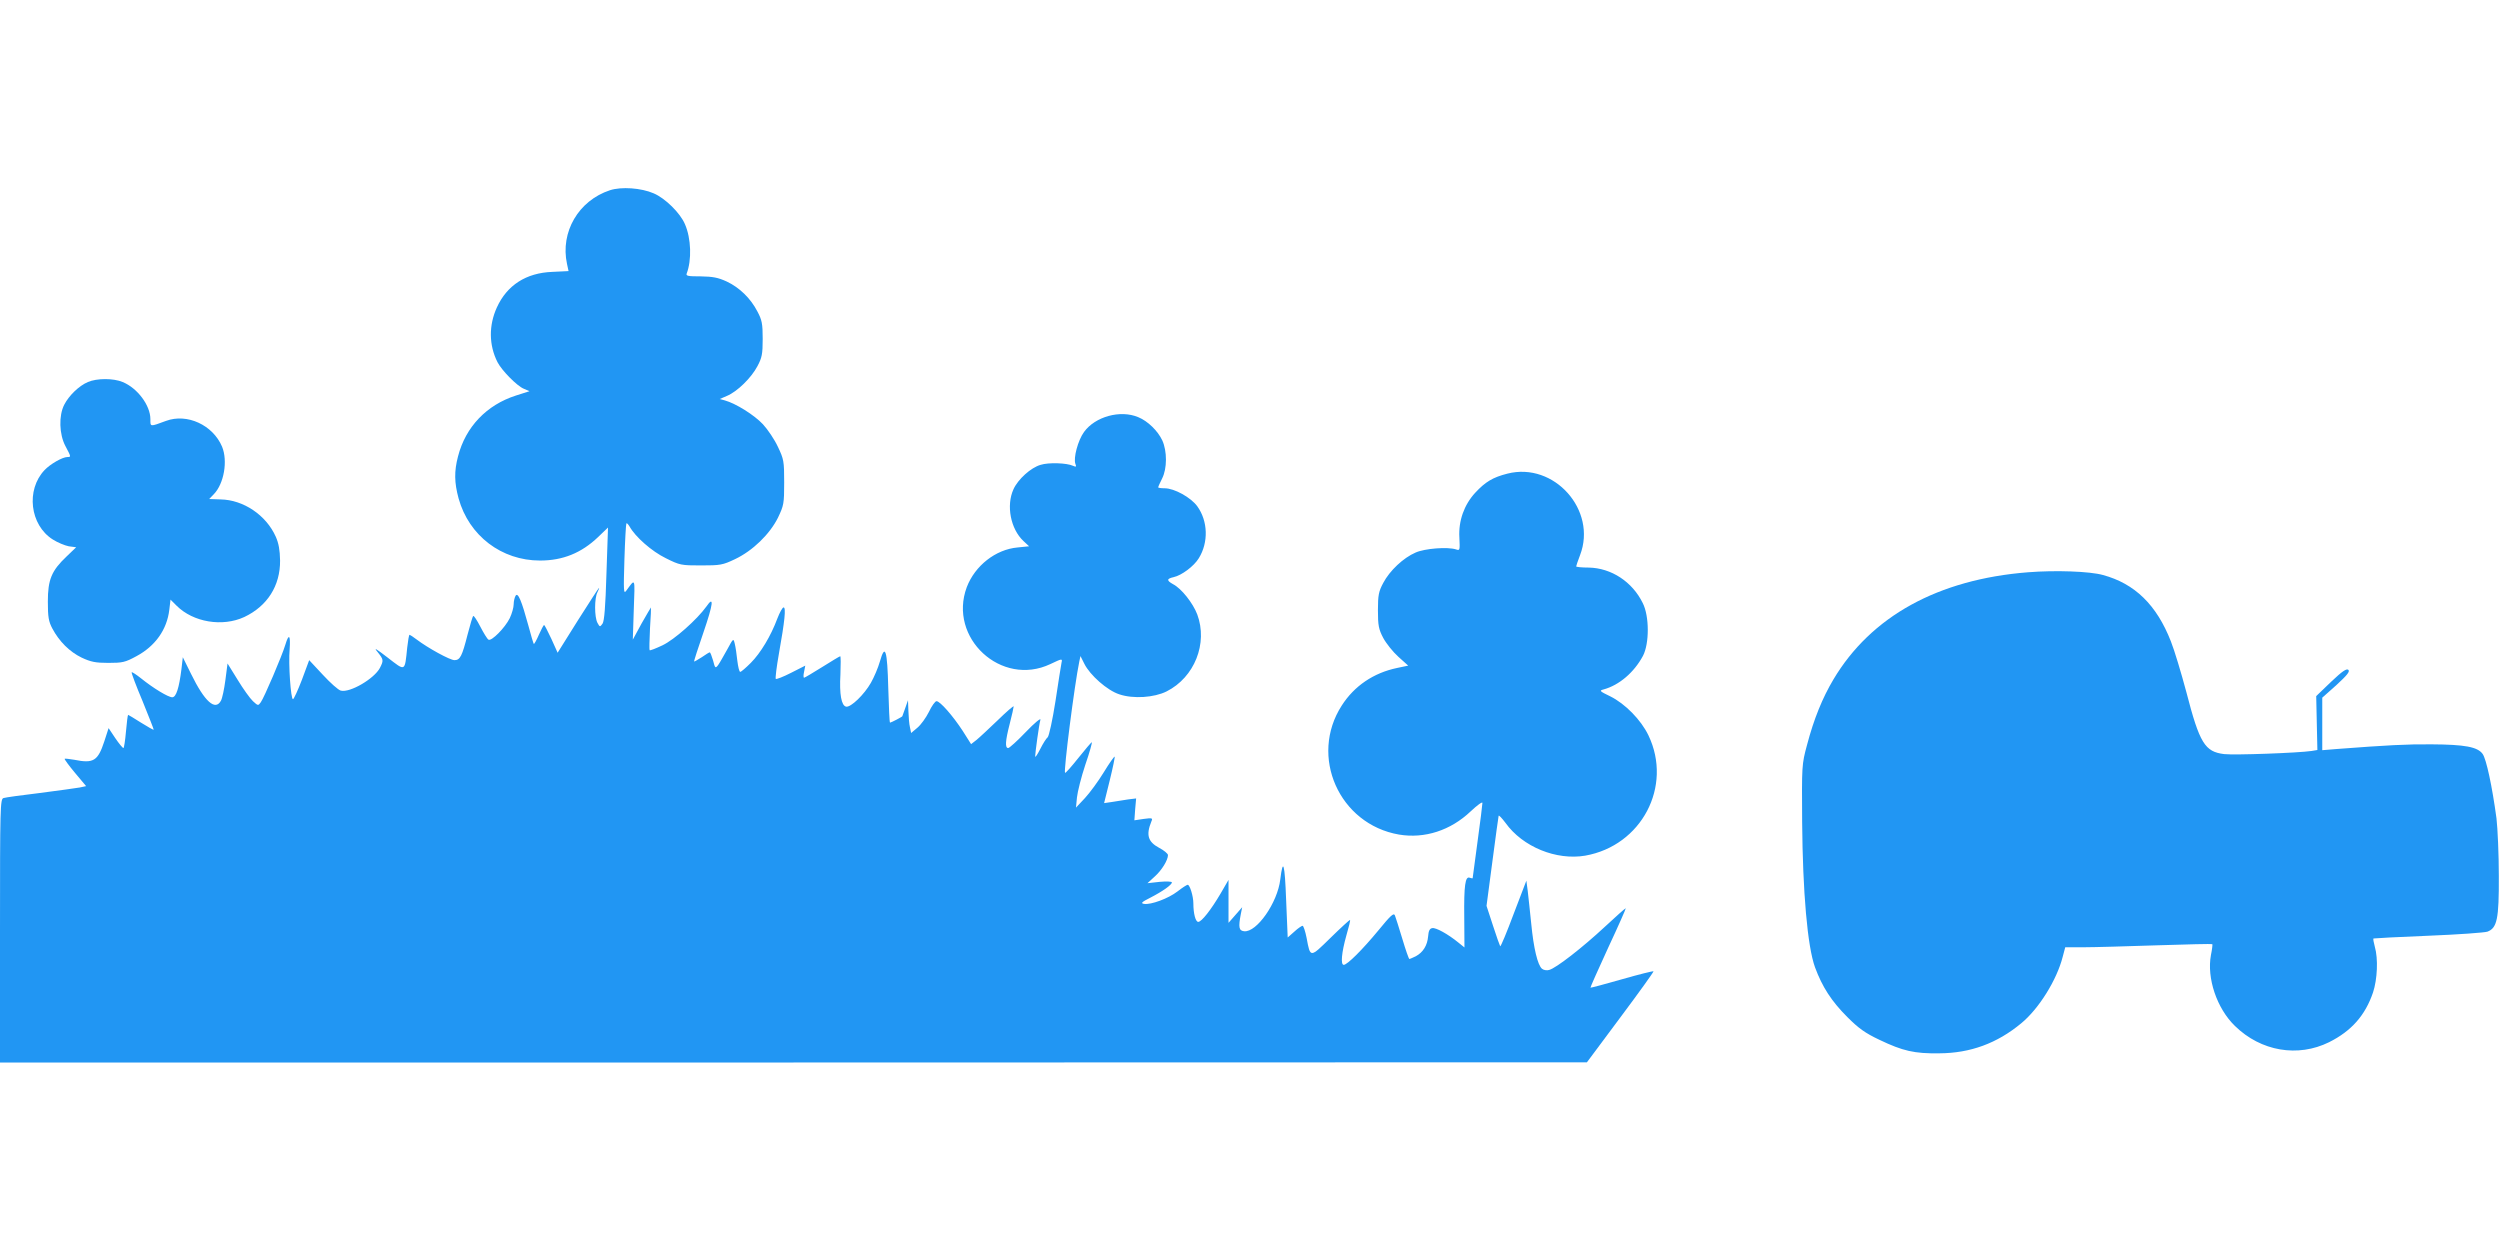 <?xml version="1.0" standalone="no"?>
<!DOCTYPE svg PUBLIC "-//W3C//DTD SVG 20010904//EN"
 "http://www.w3.org/TR/2001/REC-SVG-20010904/DTD/svg10.dtd">
<svg version="1.0" xmlns="http://www.w3.org/2000/svg"
 width="1280pt" height="640pt" viewBox="0 0 1280 640"
 preserveAspectRatio="xMidYMid meet">
<g transform="translate(0,640) scale(0.1,-0.1)"
fill="#2196f3" stroke="none">
<path d="M3123 5426 c-161 -53 -255 -214 -220 -377 l8 -37 -83 -4 c-134 -5
-232 -68 -284 -182 -42 -92 -41 -193 3 -280 22 -43 100 -122 134 -136 l30 -13
-69 -22 c-150 -48 -258 -160 -297 -312 -20 -76 -19 -134 3 -215 53 -191 220
-318 417 -318 117 0 212 39 297 120 l51 49 -8 -237 c-5 -169 -11 -242 -20
-255 -13 -18 -14 -18 -26 4 -16 30 -16 127 0 157 6 12 10 22 8 22 -2 0 -50
-75 -108 -166 l-104 -166 -32 71 c-18 39 -35 71 -37 71 -3 0 -15 -23 -27 -50
-12 -28 -24 -49 -26 -47 -2 3 -15 45 -28 95 -34 125 -53 171 -65 152 -5 -8
-10 -28 -10 -44 0 -16 -9 -48 -20 -71 -24 -49 -94 -120 -109 -110 -6 3 -25 34
-42 67 -17 33 -33 57 -36 54 -4 -3 -16 -46 -29 -95 -28 -110 -38 -131 -67
-131 -23 0 -136 62 -194 106 -17 13 -34 24 -36 24 -3 0 -8 -29 -12 -65 -13
-126 -8 -123 -100 -52 -61 47 -73 54 -52 29 31 -39 32 -43 12 -82 -29 -55
-153 -128 -200 -116 -13 3 -54 40 -92 81 l-70 75 -37 -100 c-21 -55 -42 -100
-46 -100 -11 0 -24 180 -17 256 5 73 -4 83 -22 23 -17 -57 -109 -272 -126
-295 -13 -18 -14 -18 -40 6 -15 14 -50 63 -78 109 l-52 84 -11 -85 c-6 -46
-16 -94 -23 -106 -29 -53 -83 -5 -153 138 l-42 85 -7 -61 c-12 -96 -27 -144
-47 -144 -21 0 -98 47 -160 97 -24 19 -45 33 -48 31 -2 -3 23 -70 56 -148 32
-79 58 -145 57 -146 -2 -2 -31 15 -65 36 -35 22 -64 40 -66 40 -2 0 -7 -38
-11 -85 -4 -47 -10 -85 -13 -85 -4 0 -23 23 -42 51 l-34 51 -22 -68 c-33 -100
-55 -114 -154 -94 -25 4 -47 7 -49 5 -2 -2 22 -35 53 -72 l57 -68 -33 -7 c-18
-3 -109 -16 -203 -28 -94 -11 -178 -23 -187 -26 -17 -5 -18 -46 -18 -680 l0
-674 4063 0 4062 1 172 231 c95 127 171 233 169 235 -2 2 -75 -16 -162 -41
-87 -25 -159 -44 -161 -43 -1 2 40 94 91 205 52 111 92 202 90 202 -3 0 -51
-43 -107 -95 -115 -107 -250 -212 -285 -221 -12 -4 -29 -1 -37 6 -22 18 -43
105 -55 230 -6 63 -15 139 -18 168 l-7 53 -65 -170 c-35 -94 -66 -168 -69
-166 -2 3 -19 50 -37 106 l-33 101 30 227 c16 124 31 230 32 234 1 5 17 -12
35 -36 88 -123 260 -193 408 -168 289 51 449 355 324 616 -38 79 -119 162
-196 200 -54 26 -57 29 -34 35 81 22 157 88 202 172 33 63 33 203 -1 270 -53
109 -161 180 -277 182 -35 0 -64 3 -64 6 0 3 9 29 20 58 88 230 -133 478 -372
417 -75 -19 -113 -42 -165 -98 -57 -62 -86 -144 -81 -229 3 -65 3 -68 -17 -61
-43 14 -160 5 -207 -16 -63 -27 -133 -93 -166 -156 -23 -43 -27 -62 -27 -140
0 -78 4 -97 27 -141 15 -28 50 -72 78 -97 l50 -45 -57 -12 c-120 -25 -219 -92
-283 -192 -168 -260 -14 -608 293 -661 131 -22 264 21 367 119 33 31 60 51 60
43 0 -8 -11 -97 -25 -198 -14 -101 -25 -185 -25 -187 0 -2 -7 -1 -15 2 -23 9
-30 -39 -28 -204 l1 -153 -31 25 c-54 44 -116 78 -134 74 -13 -2 -19 -14 -21
-42 -4 -47 -26 -82 -63 -102 -15 -7 -30 -14 -33 -14 -3 0 -19 46 -36 103 -17
56 -34 110 -38 120 -6 15 -22 0 -85 -77 -81 -98 -159 -176 -177 -176 -17 0
-11 63 13 149 13 44 22 81 19 81 -3 0 -48 -41 -100 -92 -105 -103 -103 -103
-122 -1 -7 35 -16 63 -21 63 -4 0 -24 -13 -42 -30 l-34 -30 -8 192 c-7 188
-16 219 -30 105 -14 -119 -121 -272 -185 -265 -27 3 -30 20 -17 88 l7 35 -35
-40 -35 -40 0 110 0 110 -40 -69 c-50 -85 -98 -146 -115 -146 -14 0 -25 43
-25 95 0 36 -18 95 -29 95 -4 0 -28 -15 -52 -34 -48 -37 -136 -69 -171 -64
-19 3 -14 9 32 32 64 33 110 66 110 78 0 5 -28 6 -62 3 l-63 -7 37 34 c36 32
68 84 68 110 0 7 -20 24 -45 37 -58 31 -68 66 -40 135 8 18 5 19 -40 13 l-47
-7 4 56 5 56 -41 -5 c-23 -4 -60 -9 -82 -13 l-41 -6 29 117 c16 65 27 119 25
121 -2 2 -27 -33 -55 -79 -28 -46 -72 -106 -97 -133 l-46 -49 5 52 c3 29 22
105 43 168 22 63 36 115 33 115 -3 -1 -34 -37 -69 -81 -35 -44 -65 -78 -68
-76 -8 9 48 449 73 570 l6 28 20 -40 c29 -58 117 -136 179 -156 71 -24 178
-17 242 15 143 72 212 246 157 394 -22 58 -81 133 -124 155 -34 19 -33 28 3
36 41 9 104 56 129 97 50 81 47 190 -8 266 -33 45 -117 92 -167 92 -18 0 -33
2 -33 5 0 3 9 23 20 45 26 51 26 140 1 195 -23 49 -74 99 -123 119 -92 39
-221 3 -278 -76 -31 -43 -55 -133 -44 -163 6 -15 4 -17 -12 -10 -32 15 -126
18 -166 5 -50 -14 -116 -74 -139 -125 -38 -83 -15 -203 51 -265 l29 -27 -59
-6 c-112 -10 -218 -93 -260 -203 -97 -260 177 -513 428 -394 61 29 62 29 57 7
-2 -12 -17 -101 -31 -197 -15 -96 -33 -179 -40 -185 -7 -5 -24 -32 -38 -60
-14 -27 -25 -45 -26 -38 0 17 20 165 27 188 3 11 -31 -17 -74 -62 -44 -46 -85
-83 -91 -83 -17 0 -15 36 8 125 11 43 20 83 20 88 0 5 -37 -27 -82 -71 -46
-44 -95 -90 -109 -101 l-27 -21 -43 68 c-51 78 -116 152 -134 152 -7 0 -25
-25 -39 -55 -15 -30 -41 -66 -59 -81 l-32 -27 -6 29 c-4 16 -7 54 -8 84 l-2
55 -14 -40 c-8 -22 -15 -41 -15 -42 0 -3 -58 -33 -63 -33 -3 0 -6 79 -9 175
-5 198 -16 233 -43 138 -9 -32 -30 -81 -46 -109 -34 -60 -103 -127 -127 -122
-24 5 -35 63 -29 166 2 50 2 92 -1 92 -3 0 -44 -25 -92 -55 -48 -30 -90 -55
-93 -55 -4 0 -4 14 0 31 l6 31 -73 -37 c-39 -20 -75 -34 -78 -31 -3 4 4 61 16
129 30 168 37 237 24 237 -6 0 -20 -26 -32 -57 -33 -89 -86 -177 -136 -227
-25 -25 -49 -46 -54 -46 -5 0 -11 26 -15 58 -3 31 -9 70 -13 86 -7 29 -7 29
-39 -30 -18 -32 -38 -68 -46 -79 -14 -18 -16 -17 -26 23 -7 23 -14 42 -17 42
-3 0 -21 -11 -41 -25 -20 -13 -38 -23 -39 -22 -2 1 20 69 48 150 50 146 55
190 15 132 -48 -67 -164 -170 -225 -199 -34 -16 -64 -28 -66 -25 -2 2 -1 52 2
112 4 59 6 107 5 107 -1 0 -22 -37 -48 -82 l-45 -83 5 155 c6 167 9 160 -39
95 -13 -18 -14 -1 -9 160 3 99 8 182 10 185 3 3 9 -4 16 -15 29 -53 114 -128
186 -163 72 -36 79 -37 180 -37 99 0 111 2 174 32 91 43 178 128 220 212 30
63 32 72 32 181 0 109 -2 119 -32 182 -17 37 -52 89 -77 116 -44 47 -138 106
-195 122 l-26 7 37 16 c53 22 125 93 156 152 23 43 27 62 27 140 0 78 -4 97
-27 140 -35 68 -92 123 -158 154 -44 20 -70 25 -133 26 -65 0 -76 2 -71 15 26
68 23 179 -9 252 -24 57 -101 133 -160 158 -64 28 -166 35 -224 16z"/>
<path d="M450 4444 c-45 -19 -97 -69 -121 -116 -29 -56 -26 -152 6 -212 29
-55 30 -56 10 -56 -25 0 -88 -36 -117 -67 -96 -101 -75 -281 42 -355 25 -16
62 -31 82 -35 l38 -5 -49 -47 c-77 -73 -96 -118 -96 -231 0 -80 4 -102 23
-138 35 -66 88 -119 150 -149 47 -22 71 -27 137 -27 72 0 86 3 143 34 97 52
157 136 169 239 l6 51 31 -31 c85 -85 235 -110 347 -58 118 56 184 160 183
289 -1 54 -7 88 -22 122 -49 110 -165 189 -283 191 l-58 2 24 25 c52 54 72
170 42 243 -47 111 -179 172 -287 132 -84 -31 -80 -31 -80 9 0 70 -66 159
-142 190 -47 20 -132 20 -178 0z"/>
<path d="M10384 3470 c-461 -36 -805 -226 -997 -549 -56 -94 -100 -202 -135
-335 -27 -100 -27 -104 -25 -396 3 -357 27 -636 66 -743 37 -100 84 -173 165
-254 58 -58 91 -82 165 -117 119 -57 179 -71 307 -69 158 1 295 51 419 154 90
74 182 222 212 340 l13 49 95 0 c53 0 222 5 375 10 154 5 281 8 283 6 2 -1 -1
-27 -7 -56 -22 -118 30 -273 123 -363 133 -130 322 -162 482 -83 114 57 185
137 225 255 22 67 27 172 9 234 -6 22 -9 40 -7 42 2 1 128 8 281 14 152 6 289
16 303 21 49 19 59 64 58 285 0 110 -6 243 -12 295 -22 163 -52 304 -71 330
-26 36 -91 48 -262 49 -129 1 -221 -4 -486 -24 l-73 -6 0 135 0 134 73 65 c54
50 69 68 61 77 -9 9 -31 -6 -89 -61 l-76 -73 3 -138 3 -138 -30 -5 c-67 -10
-394 -22 -447 -16 -99 12 -126 55 -194 318 -26 97 -61 214 -79 259 -73 187
-185 296 -348 340 -68 19 -243 25 -383 14z"/>
</g>
</svg>

